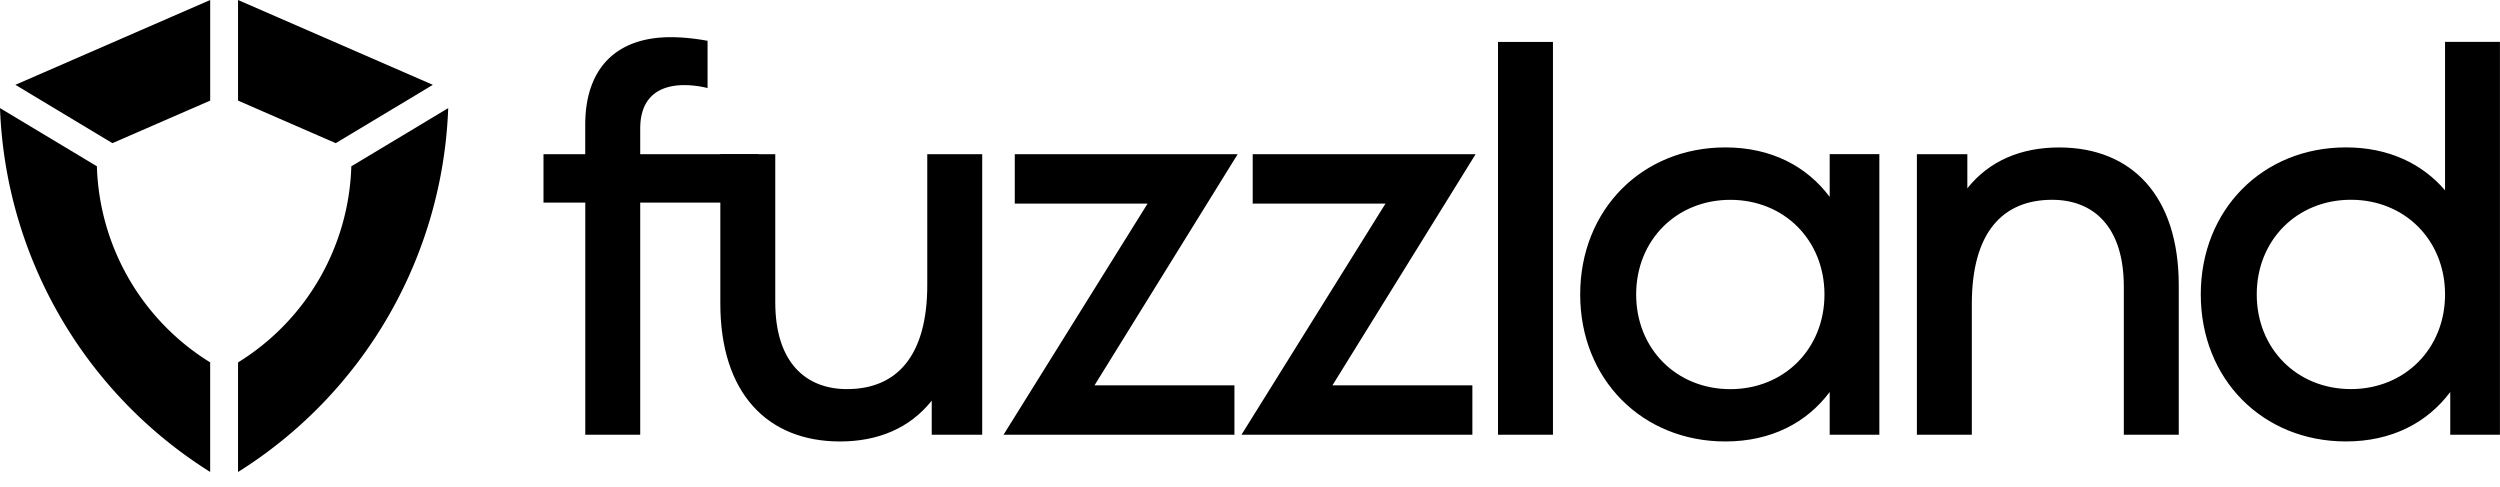 <svg xmlns="http://www.w3.org/2000/svg" width="159" height="31" fill="black" viewBox="0 0 159 31"><path d="M43.54 5.413c-1.762 0-2.822.883-2.822 2.763v1.63h7.504v3.079h-7.504V27.65h-3.494V12.885h-2.658V9.806h2.655V7.943c0-3.701 2.074-5.578 5.43-5.578.735 0 1.522.079 2.35.23V5.6a6.253 6.253 0 0 0-1.46-.187Z"></path><path d="M62.468 9.808v17.843h-3.21v-2.17c-1.41 1.773-3.445 2.596-5.833 2.596-4.63 0-7.612-3.087-7.612-8.77V9.805h3.494v9.42c0 3.832 1.946 5.522 4.557 5.522 3.16 0 5.11-2.09 5.11-6.621V9.805h3.494v.003ZM69.609 24.507h8.901v3.143H63.824l9.161-14.7H64.54V9.809h14.174l-9.105 14.7ZM84.742 24.507h8.901v3.143H78.957l9.16-14.7h-8.445V9.809h14.175l-9.105 14.7ZM98.768 2.668v24.983h-3.495V2.668h3.495ZM119.527 9.808v17.843h-3.159v-2.72c-1.457 1.952-3.725 3.146-6.635 3.146-5.292 0-9.233-3.957-9.233-9.35 0-5.395 3.941-9.352 9.233-9.352 2.914 0 5.178 1.198 6.635 3.147v-2.72h3.159v.006Zm-3.491 8.922c0-3.452-2.559-6.021-5.988-6.021-3.429 0-5.988 2.569-5.988 6.02 0 3.452 2.559 6.021 5.988 6.021 3.429 0 5.988-2.569 5.988-6.02ZM138.569 18.147v9.503h-3.494v-9.42c0-3.833-1.946-5.523-4.558-5.523-3.16 0-5.109 2.09-5.109 6.622v8.32h-3.494V9.808h3.209v2.169c1.411-1.772 3.445-2.599 5.834-2.599 4.63 0 7.612 3.087 7.612 8.767v.003ZM158.996 2.667V27.65h-3.16v-2.72c-1.457 1.952-3.721 3.146-6.634 3.146-5.293 0-9.233-3.957-9.233-9.35 0-5.395 3.94-9.352 9.233-9.352 2.7 0 4.843 1.027 6.303 2.73v-9.44h3.494l-.003.003Zm-3.491 16.058c0-3.452-2.559-6.02-5.988-6.02-3.429 0-5.988 2.568-5.988 6.02 0 3.452 2.559 6.021 5.988 6.021 3.429 0 5.988-2.57 5.988-6.02Z"></path><path fill="#000" d="M13.368 0 .978 5.394 7.15 9.105l6.218-2.707V0ZM15.139 0v6.398l6.214 2.707 6.175-3.71L15.138 0ZM22.344 10.578a15.189 15.189 0 0 1-7.205 12.472v6.969A28.545 28.545 0 0 0 28.506 6.877l-6.162 3.701ZM13.367 23.047a15.185 15.185 0 0 1-7.205-12.472L0 6.874a28.545 28.545 0 0 0 13.367 23.142v-6.97Z"></path></svg>